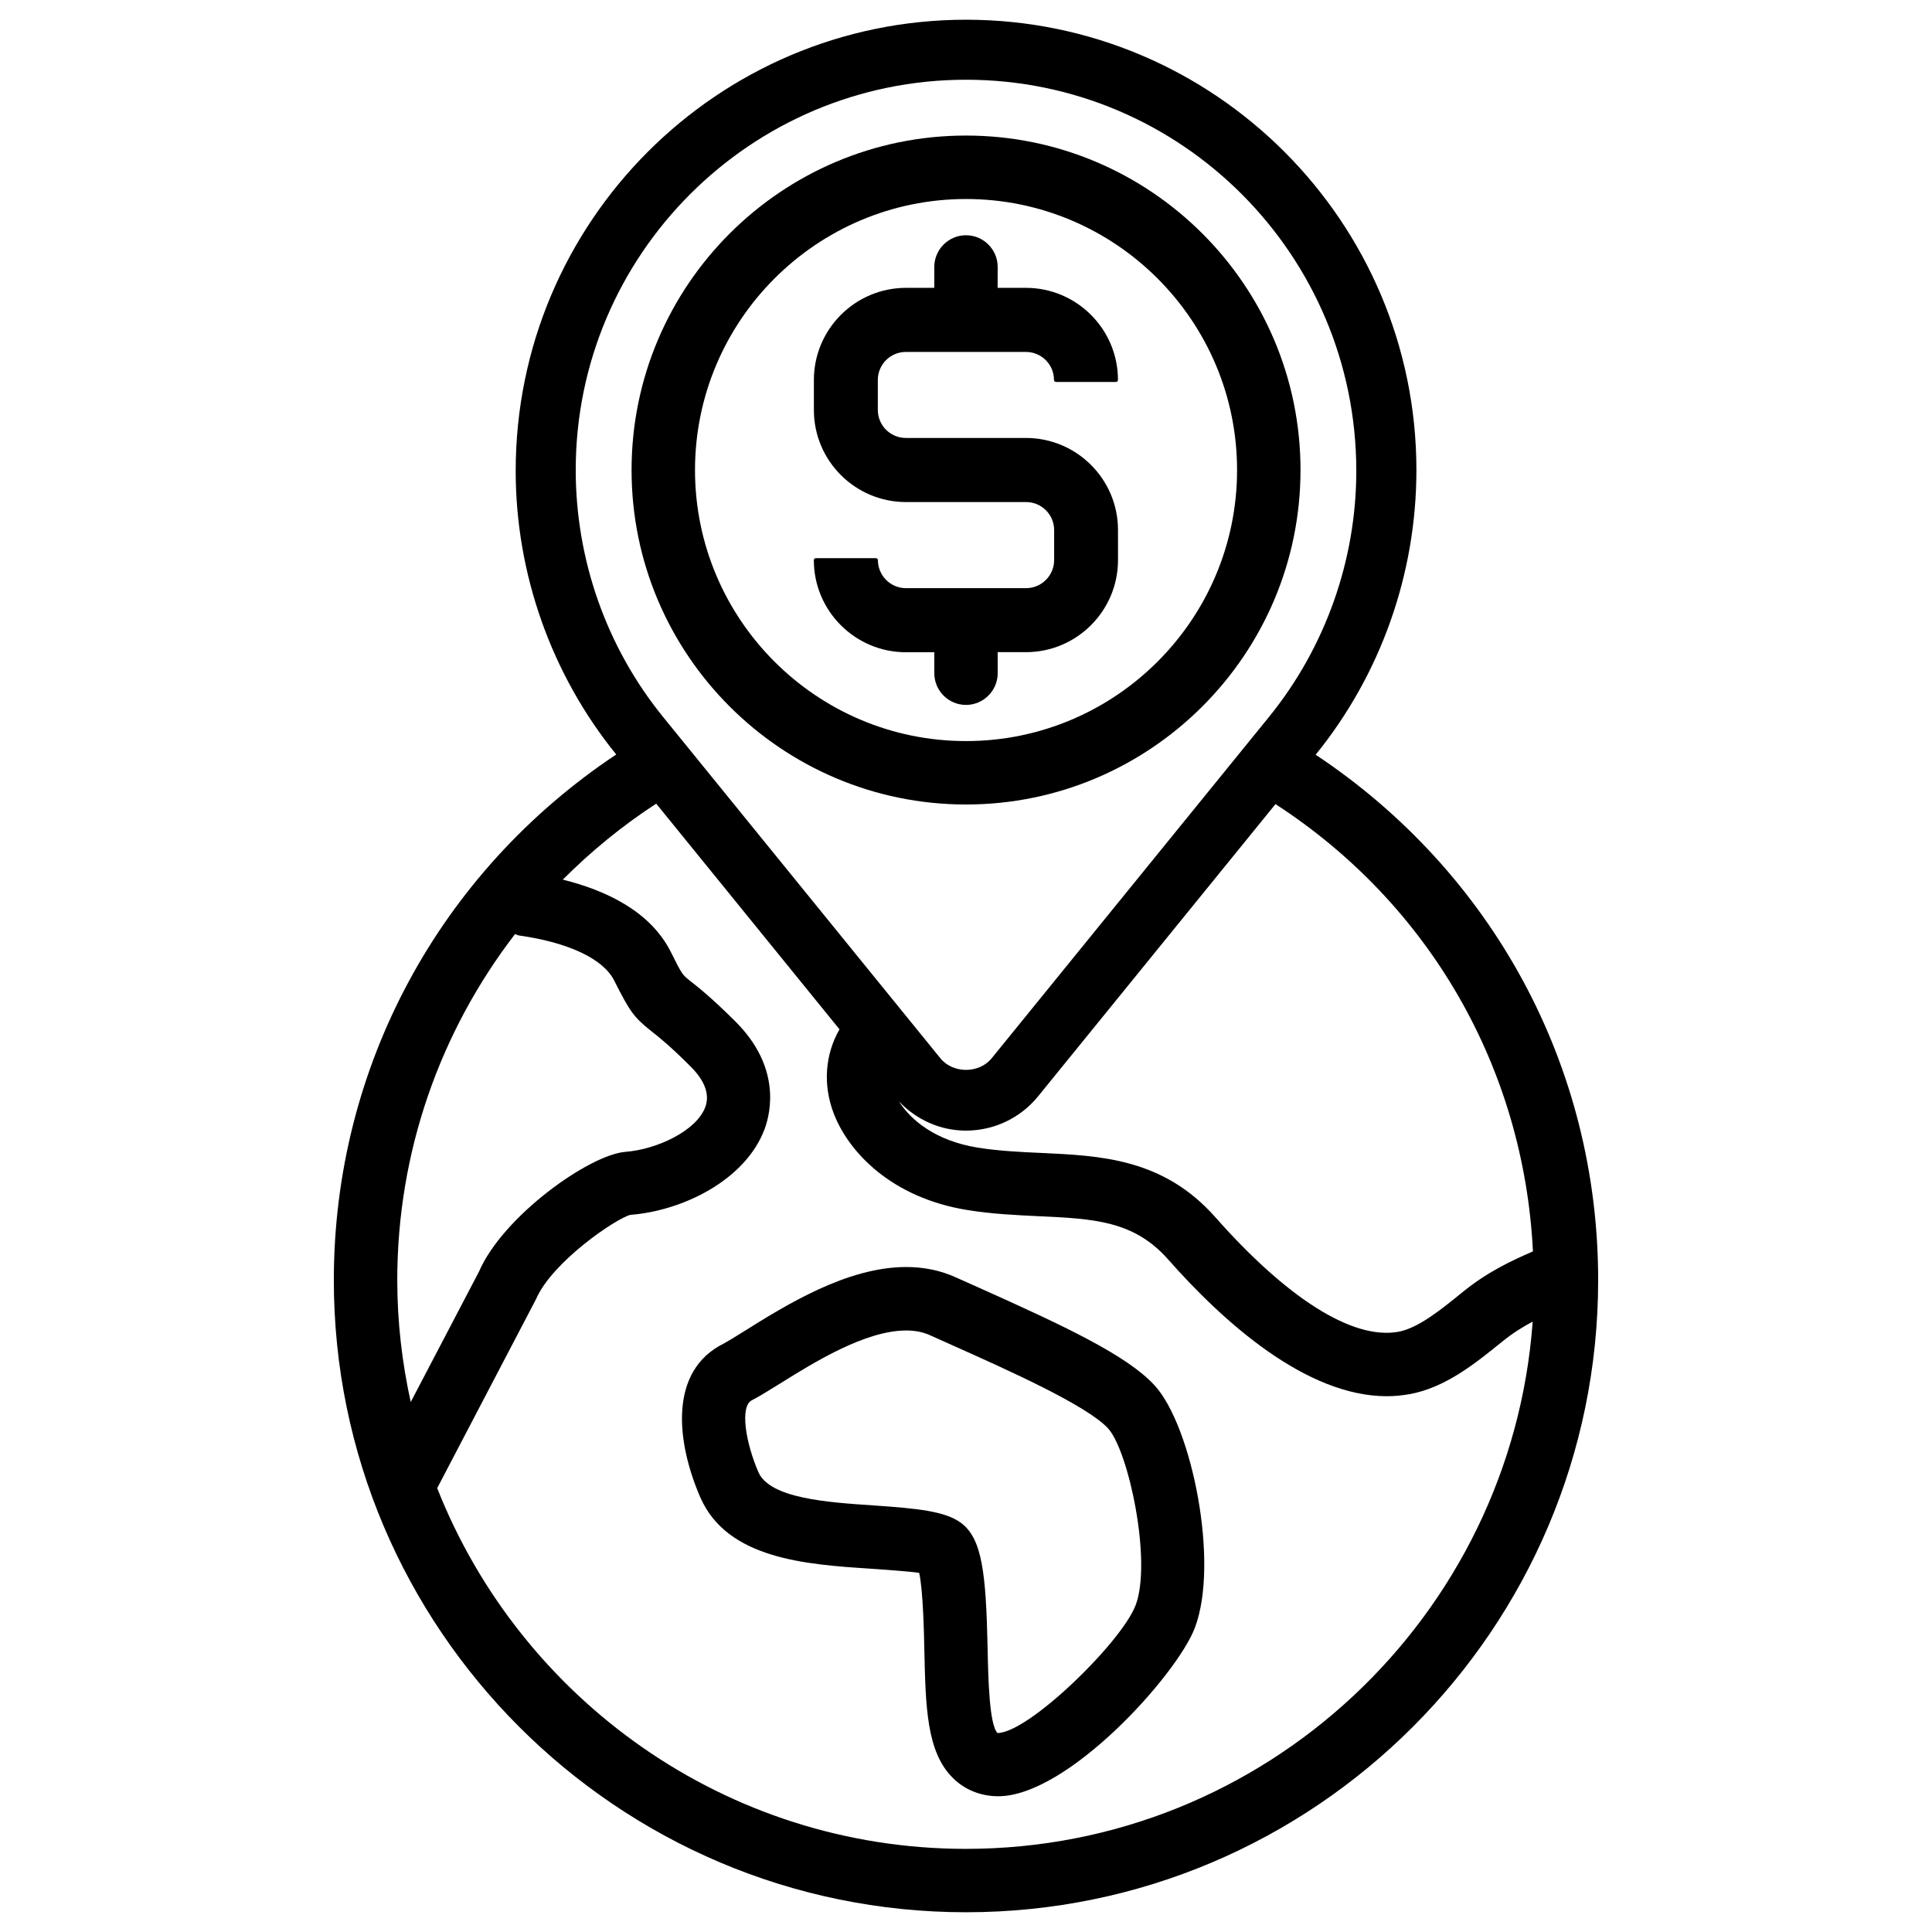 <?xml version="1.0" encoding="UTF-8"?>
<!-- Uploaded to: ICON Repo, www.iconrepo.com, Generator: ICON Repo Mixer Tools -->
<svg fill="#000000" width="800px" height="800px" version="1.1" viewBox="144 144 512 512" xmlns="http://www.w3.org/2000/svg">
 <g>
  <path d="m400 357.2c48.871 0 88.648-39.781 88.648-88.648 0-48.871-39.758-88.629-88.648-88.629s-88.629 39.758-88.629 88.648 39.758 88.629 88.629 88.629zm0-160.46c39.613 0 71.836 32.223 71.836 71.836-0.004 39.613-32.227 71.816-71.836 71.816-39.613 0-71.816-32.223-71.816-71.816 0-39.59 32.223-71.836 71.816-71.836z"/>
  <path d="m403.38 485.23s-0.023 0 0 0l-6.066-2.707c-4.008-1.828-8.438-2.75-13.16-2.75-15.723 0-31.844 10.055-43.434 17.32-2.059 1.281-3.82 2.371-4.914 2.961-14.504 7.16-12.723 25.758-6.215 40.766 7.137 16.352 28.047 17.781 45.051 18.895 3.484 0.25 10.16 0.691 12.953 1.113 1.051 4.809 1.281 16.246 1.363 20.34 0.336 15.113 0.586 27.039 7.473 33.922 3.106 3.168 7.43 4.934 12.113 4.934 18.41 0 47.336-32.117 52.102-44.629 6.59-17.32-0.859-53.676-10.707-64.297-7.324-7.961-23.93-15.727-46.559-25.867zm41.562 84.199c-3.758 9.824-28.34 33.797-36.59 33.84-2.184-2.184-2.457-14.402-2.625-22.441-0.418-20.004-1.469-29.031-6.992-33.211-4.199-3.129-11.504-3.863-23.195-4.66-12.258-0.82-27.52-1.848-30.562-8.836-3.422-7.914-4.934-17.445-1.723-19.039 1.469-0.734 3.738-2.121 7.305-4.324 9.047-5.648 22.691-14.168 33.609-14.168 2.309 0 4.43 0.418 6.254 1.238l6.129 2.75c14.988 6.695 35.496 15.91 41.082 21.938 5.441 5.875 11.719 35.348 7.309 46.914z"/>
  <path d="m492.66 344.01c17.215-21.203 26.703-47.902 26.703-75.445 0-65.809-53.531-119.34-119.34-119.34-65.809 0-119.36 53.531-119.36 119.57 0 27.289 9.469 53.969 26.641 75.152-46.855 31.215-74.836 82.812-74.836 139.3 0 92.363 75.172 167.52 167.54 167.52 92.363 0 167.52-75.152 167.52-167.52 0.016-56.699-27.988-108.07-74.863-139.24zm57.582 131.62c-6.004 2.625-12.156 5.5-18.746 10.875-5.731 4.66-11.672 9.469-16.941 10.434-12.301 2.203-29.766-9.195-48.449-30.332-13.77-15.574-30.27-16.332-46.223-17.066-5.457-0.25-11.082-0.504-16.773-1.406-11.082-1.785-17.695-7.223-20.867-12.238 4.641 4.871 10.957 7.727 17.738 7.727 7.453 0 14.441-3.316 19.145-9.109l62.891-77.418c40.895 26.527 65.832 70.043 68.227 118.54zm-253.67-207.07c0-57.035 46.391-103.43 103.43-103.43 57.035 0 103.43 46.391 103.43 103.66 0 23.699-8.23 46.855-23.152 65.223l-73.473 90.434c-3.336 4.113-10.266 4.113-13.602 0l-73.473-90.434c-14.93-18.367-23.16-41.543-23.16-65.453zm-47.293 214.69c0-33.902 11.293-65.809 31.215-91.715 0.355 0.105 0.652 0.316 1.051 0.379 13.141 1.848 22.336 6.215 25.211 11.922 4.156 8.25 5.227 9.719 9.594 13.227 2.098 1.637 5.227 4.113 10.727 9.637 3.758 3.758 5.039 7.367 3.84 10.664-2.332 6.32-12.805 11.23-21.117 11.883-9.551 0.715-32.496 17.004-38.879 31.781l-18.074 34.527c-2.289-10.41-3.566-21.199-3.566-32.305zm150.72 150.72c-63.648 0-118.08-39.695-140.14-95.598l26.219-50.129c4.262-9.867 21.223-21.371 24.98-22.293 13.875-1.07 30.562-9.215 35.602-22.82 1.66-4.555 4.219-16.414-7.703-28.359-6.277-6.254-9.824-9.07-12.176-10.914-2.016-1.617-2.016-1.617-5.016-7.598-5.481-10.855-17.277-16.316-28.613-19.148 7.43-7.453 15.68-14.234 24.75-20.133l48.574 59.805c-3.758 6.527-4.492 14.547-1.531 22.293 3.945 10.266 15.324 22.379 35.496 25.609 6.34 1.027 12.594 1.324 18.66 1.617 14.715 0.672 25.359 1.176 34.426 11.418 14.609 16.562 36.527 36.297 58.023 36.297 2.016 0 4.031-0.211 6.004-0.547 9.508-1.723 17.488-8.207 24.539-13.918 2.731-2.227 5.375-3.863 8.082-5.312-5.664 77.973-70.762 139.73-150.17 139.73z"/>
  <path d="m415.91 299.87h-31.824c-4.094 0-7.43-3.336-7.43-7.43 0-0.293-0.25-0.523-0.523-0.523h-15.934c-0.293 0-0.523 0.25-0.523 0.523 0 13.457 10.938 24.414 24.414 24.414l7.512-0.004v5.562c0 4.641 3.777 8.398 8.398 8.398 4.617 0 8.398-3.777 8.398-8.398l-0.004-5.582h7.496c13.457 0 24.395-10.957 24.395-24.414l-0.004-7.957c0-13.457-10.938-24.395-24.395-24.395h-31.824c-4.094 0-7.43-3.316-7.43-7.43v-7.934c0-4.094 3.316-7.43 7.43-7.43h31.824c4.094 0 7.43 3.316 7.43 7.43 0 0.293 0.25 0.523 0.523 0.523h15.91c0.293 0 0.523-0.25 0.523-0.523 0-13.457-10.938-24.414-24.395-24.414h-7.496l0.012-5.543c0-4.641-3.777-8.398-8.398-8.398-4.617 0-8.398 3.777-8.398 8.398v5.543h-7.496c-13.477 0-24.414 10.957-24.414 24.414v7.957c0 13.457 10.938 24.395 24.414 24.395h31.824c4.094 0 7.43 3.316 7.43 7.43v7.957c-0.016 4.09-3.332 7.43-7.445 7.43z"/>
 </g>
</svg>